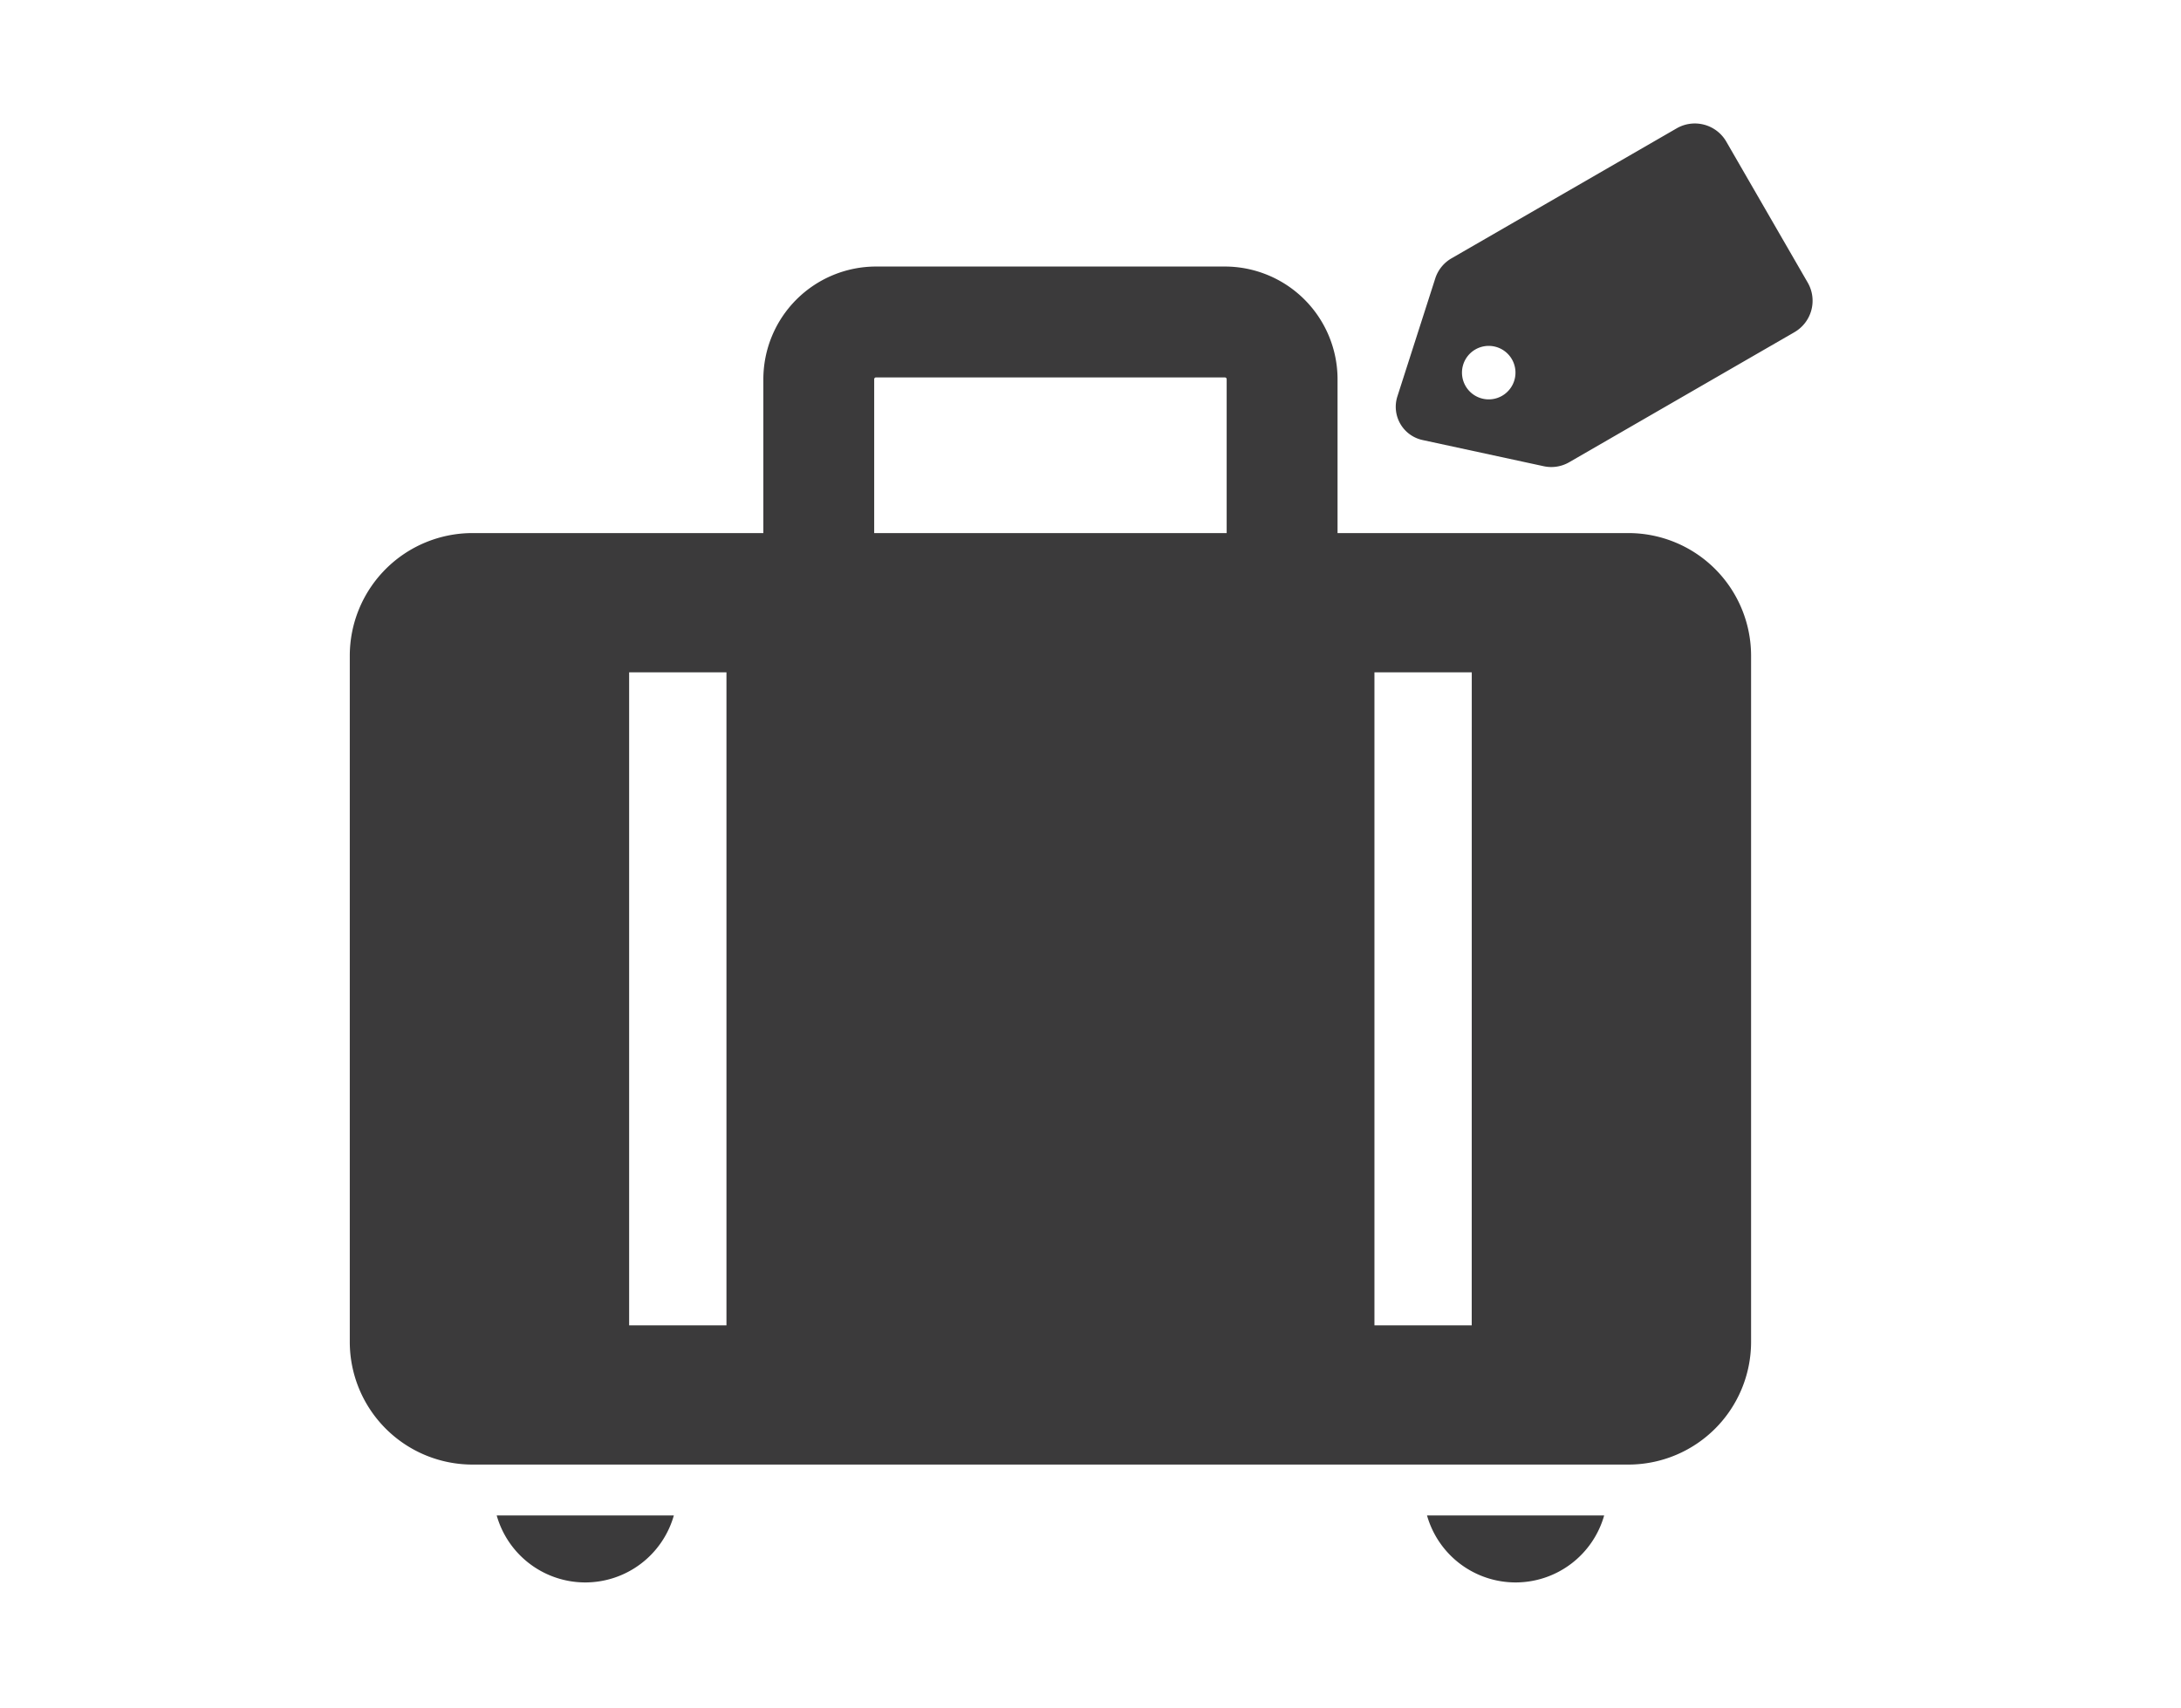 <svg xmlns="http://www.w3.org/2000/svg" xmlns:xlink="http://www.w3.org/1999/xlink" width="106" height="83" viewBox="0 0 106 83"><defs><clipPath id="a"><rect width="106" height="83" transform="translate(-4891 1335)" fill="#fff"/></clipPath><clipPath id="b"><rect width="71.095" height="70.916" fill="none"/></clipPath></defs><g transform="translate(4891 -1335)" clip-path="url(#a)"><g transform="translate(-4874 1349)"><g transform="translate(0 -8)" clip-path="url(#b)"><path d="M62.158,19.911H48.007V12.432a5.482,5.482,0,0,0-5.476-5.477H25.574A5.482,5.482,0,0,0,20.1,12.432v7.479H5.947A5.964,5.964,0,0,0,0,25.858V59.241a5.964,5.964,0,0,0,5.947,5.946H62.158a5.964,5.964,0,0,0,5.947-5.946V25.858a5.964,5.964,0,0,0-5.947-5.947M25.487,12.432a.087.087,0,0,1,.087-.087H42.531a.087.087,0,0,1,.087.087v7.479H25.487Zm-7.18,45.987h-4.73V26.679h4.73Zm36.221,0H49.8V26.679h4.73Z" fill="#3b3a3b"/><path d="M70.858,7.736,66.9.883A1.766,1.766,0,0,0,64.491.237L53.543,6.558a1.742,1.742,0,0,0-.787.975l-1.841,5.735a1.652,1.652,0,0,0,1.224,2.12l5.888,1.273a1.735,1.735,0,0,0,1.237-.193l10.949-6.322a1.764,1.764,0,0,0,.645-2.41m-14.85,5.5a1.3,1.3,0,1,1,.474-1.771,1.3,1.3,0,0,1-.474,1.771" fill="#3b3a3b"/><path d="M11.445,70.916a4.475,4.475,0,0,0,4.305-3.257H7.14a4.475,4.475,0,0,0,4.3,3.257" fill="#3b3a3b"/><path d="M56.66,70.916a4.475,4.475,0,0,0,4.305-3.257h-8.61a4.475,4.475,0,0,0,4.305,3.257" fill="#3b3a3b"/></g></g></g></svg>